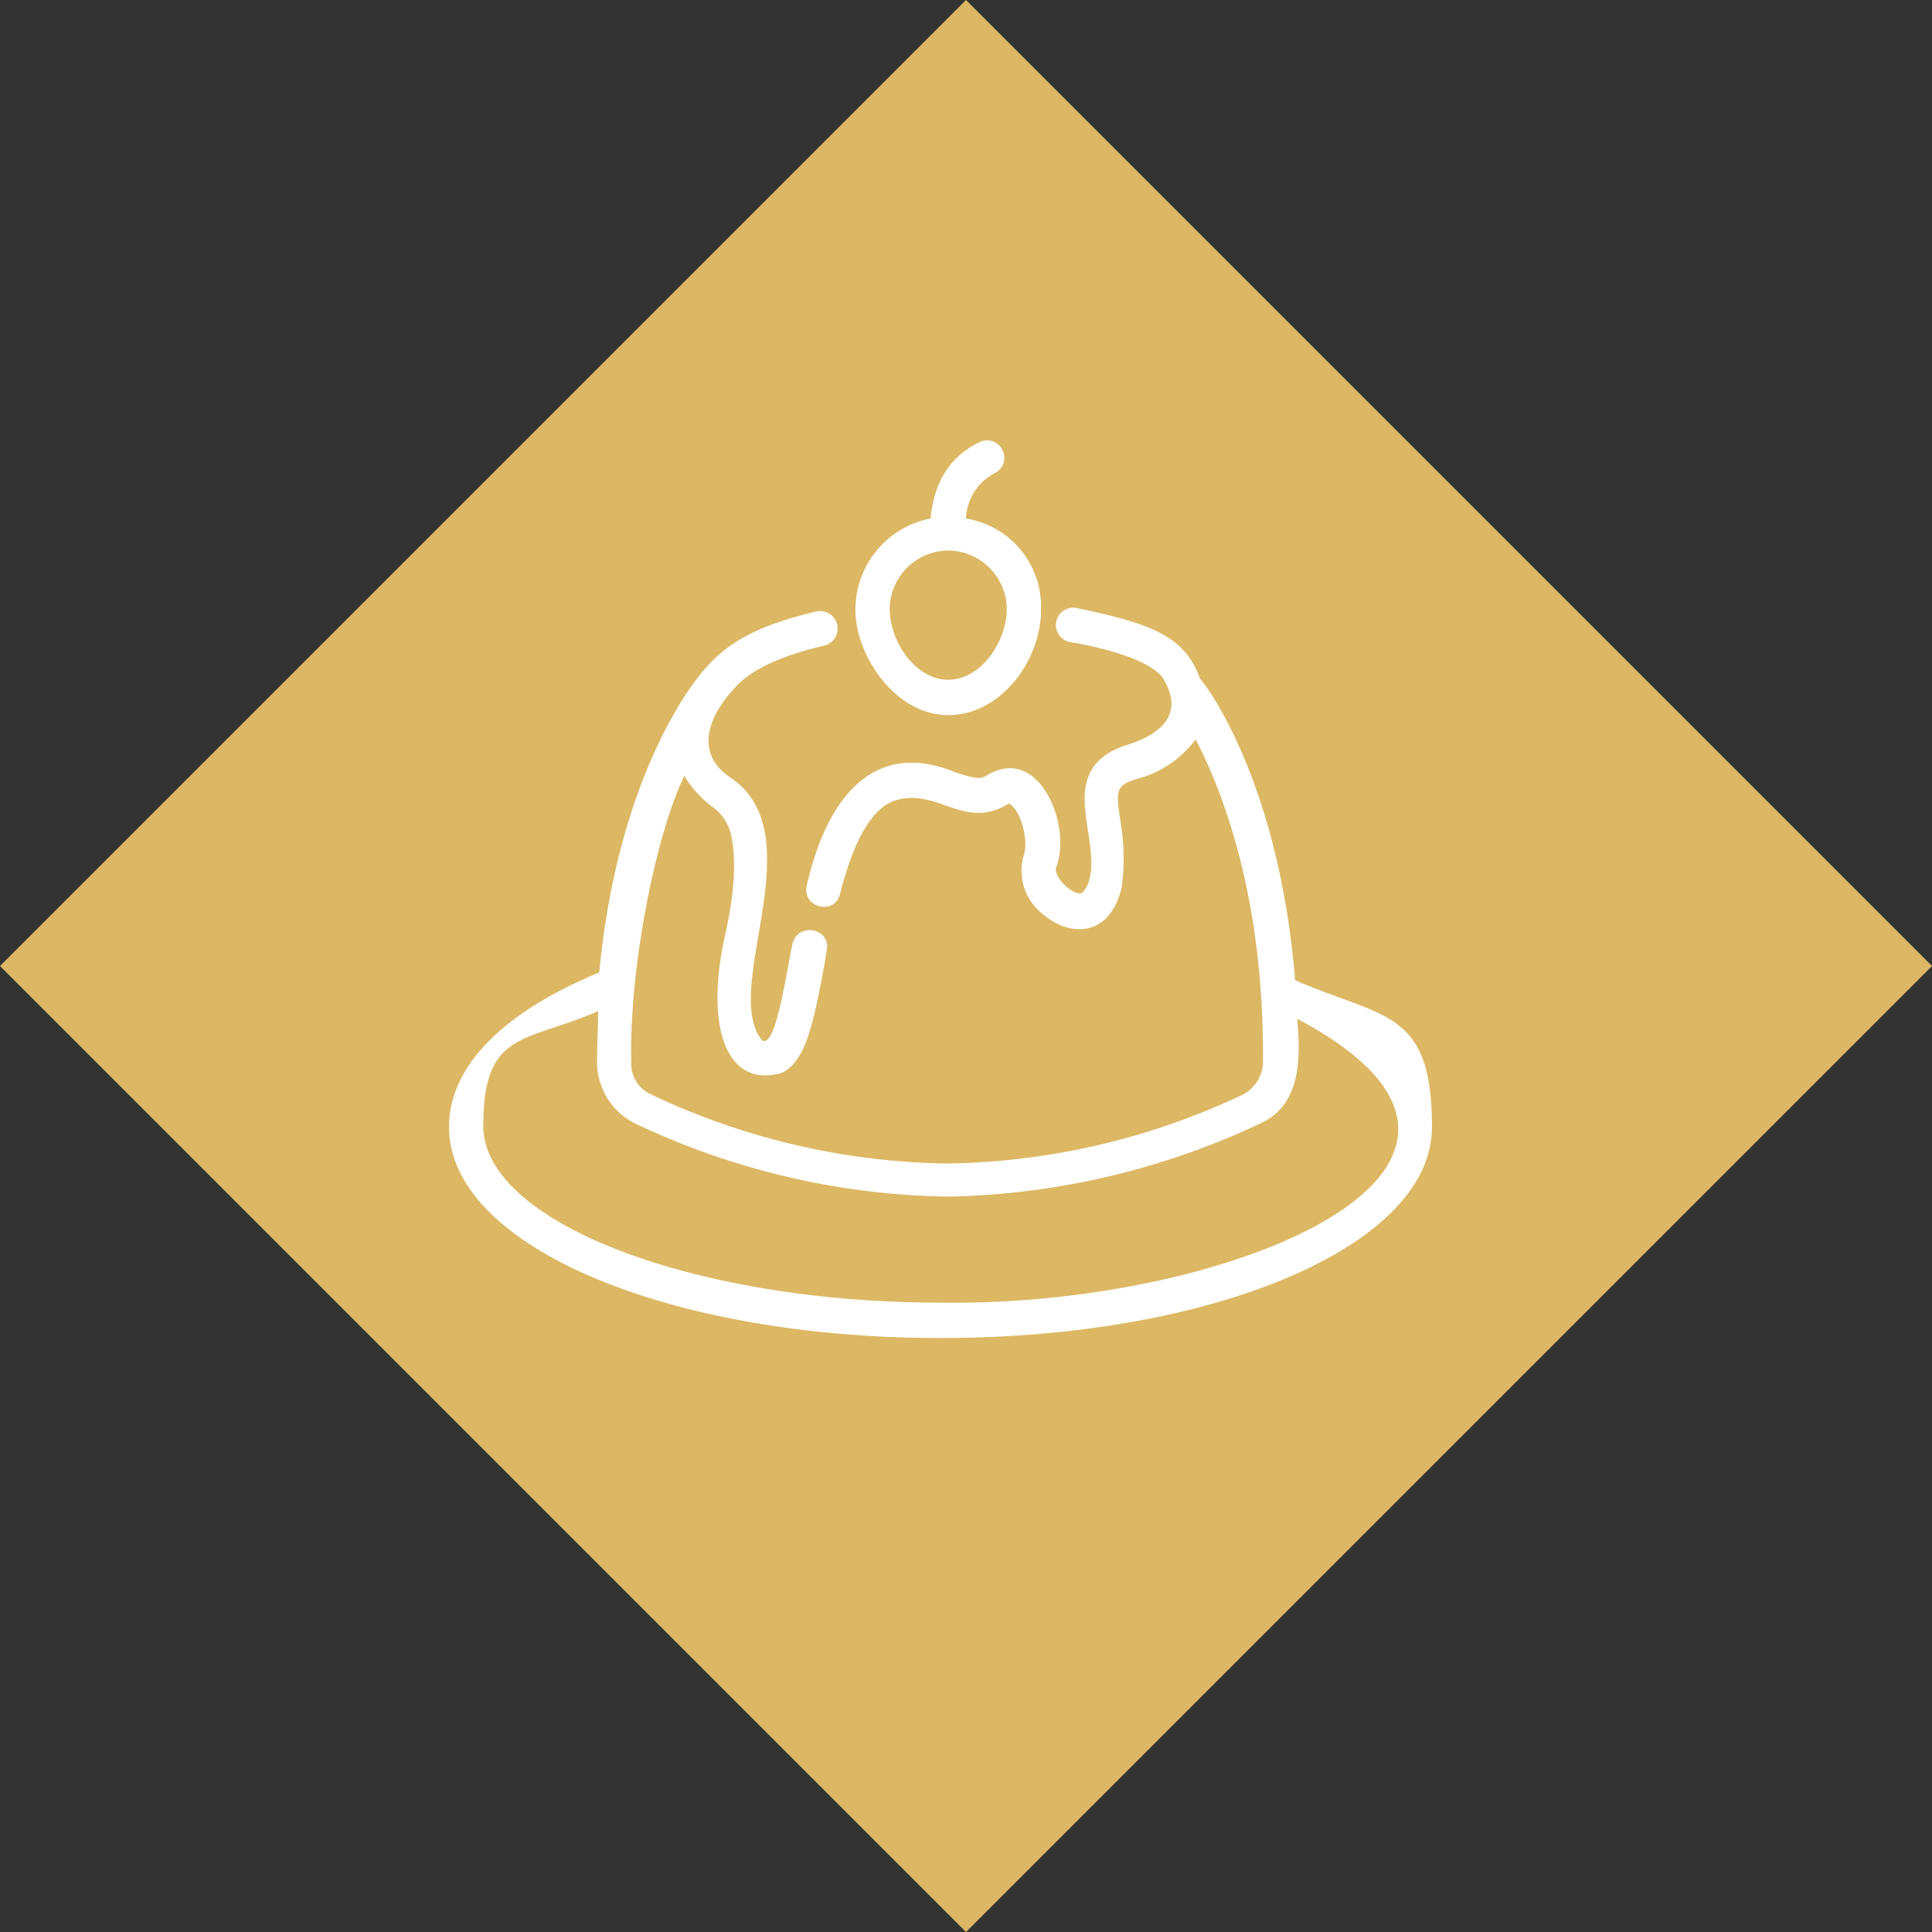 <svg xmlns="http://www.w3.org/2000/svg" id="Component_12_8" data-name="Component 12 &#x2013; 8" width="228.04" height="228.04" viewBox="0 0 228.04 228.04"><rect x="0" y="0" width="228.04" height="228.04" fill="#333333" stroke="none"/><rect id="Rectangle_30" data-name="Rectangle 30" width="161.249" height="161.249" transform="translate(114.02) rotate(45)" fill="#dcb864"></rect><g id="noun-dessert-6757983" transform="translate(53.001 51.953)"><g id="Layer_1" transform="translate(0 0.024)"><g id="Group_77" data-name="Group 77"><path id="Path_28" data-name="Path 28" d="M47.75,32.452c6.257,0,10.95-6.518,10.95-12.384a10.54,10.54,0,0,0-8.864-10.82A6.313,6.313,0,0,1,53.225,3.9a1.992,1.992,0,0,0,.913-2.738A1.992,1.992,0,0,0,51.4.254c-4.563,2.216-5.475,6.388-5.736,8.995A10.937,10.937,0,0,0,36.8,20.068c0,5.345,4.693,12.384,10.95,12.384Zm0-19.423a6.955,6.955,0,0,1,6.909,6.909c0,3.78-3,8.343-6.909,8.343s-6.909-4.563-6.909-8.343a6.955,6.955,0,0,1,6.909-6.909Z" transform="translate(11.172 -0.024)" fill="#fff"></path><path id="Path_29" data-name="Path 29" d="M99.855,59C98.03,36.843,90.208,25.372,88.644,23.547c-1.825-5.084-5.866-6.518-14.6-8.343a2.047,2.047,0,1,0-.652,4.041c6.909,1.173,10.038,3,10.82,4.171,2.477,3.911.391,6.518-4.171,7.952-5.866,1.825-5.214,6.257-4.693,9.647.261,2.086,1.173,6.127-.652,7.822-1.043.391-3.52-1.955-3-3.129,1.825-4.954-2.086-14.339-8.082-10.82-.913.652-1.695.391-3.78-.261-10.3-4.3-15.513,4.041-17.6,13.3-.652,2.607,3.259,3.65,3.911,1.043,1.695-6.648,3.911-10.3,6.648-11.081,4.954-1.434,8.082,3.65,13.3.391,1.564.913,2.346,4.693,1.695,6.257a6.433,6.433,0,0,0,1.695,6.257c3.389,3.389,8.473,3.52,9.907-2.607a24.923,24.923,0,0,0-.13-7.691c-.521-3.65-.652-4.3,1.825-5.084a12.671,12.671,0,0,0,7.039-4.693c3.259,6.257,8.082,18.772,7.952,38.065a4.5,4.5,0,0,1-2.216,3.78,84.172,84.172,0,0,1-35.067,8.213,84.172,84.172,0,0,1-35.067-8.213,3.956,3.956,0,0,1-2.216-3.78c-.261-11.341,3-27.115,6.257-33.763a13.229,13.229,0,0,0,3.129,3.52,5.581,5.581,0,0,1,2.477,3.911c.391,1.955.521,5.605-.782,11.341-2.477,11.081.261,18.12,6.648,16.295,2.868-1.3,3.78-5.866,5.084-12.906l.261-1.564c.521-2.607-3.389-3.389-4.041-.782-.652,2.738-1.955,12.775-3.65,11.341-4.823-6.127,6.388-24.377-3.78-31.025-3.78-2.607-3-6.648.652-10.559,1.825-2.086,5.475-3.78,10.559-4.954a2.073,2.073,0,0,0-.913-4.041c-7.039,1.695-10.82,3.65-13.948,7.691-.391.521-9.516,11.472-11.732,34.936C6.388,62.915,0,69.3,0,76.473c0,13.948,25.55,24.9,58.01,24.9s58.01-10.95,58.01-24.9S110.284,63.7,99.855,59.135h0ZM58.01,97.2c-29.2,0-53.969-9.516-53.969-20.857S8.995,66.565,17.6,62.785c0,1.825-.13,3.78-.13,5.866a8.093,8.093,0,0,0,4.563,7.43,88.9,88.9,0,0,0,36.892,8.6,90.278,90.278,0,0,0,36.761-8.6c4.954-2.216,4.823-7.822,4.432-12.384,32.2,17.077-7.3,34.024-42.106,33.5h0Z" transform="translate(0 4.58)" fill="#fff"></path></g></g></g></svg>